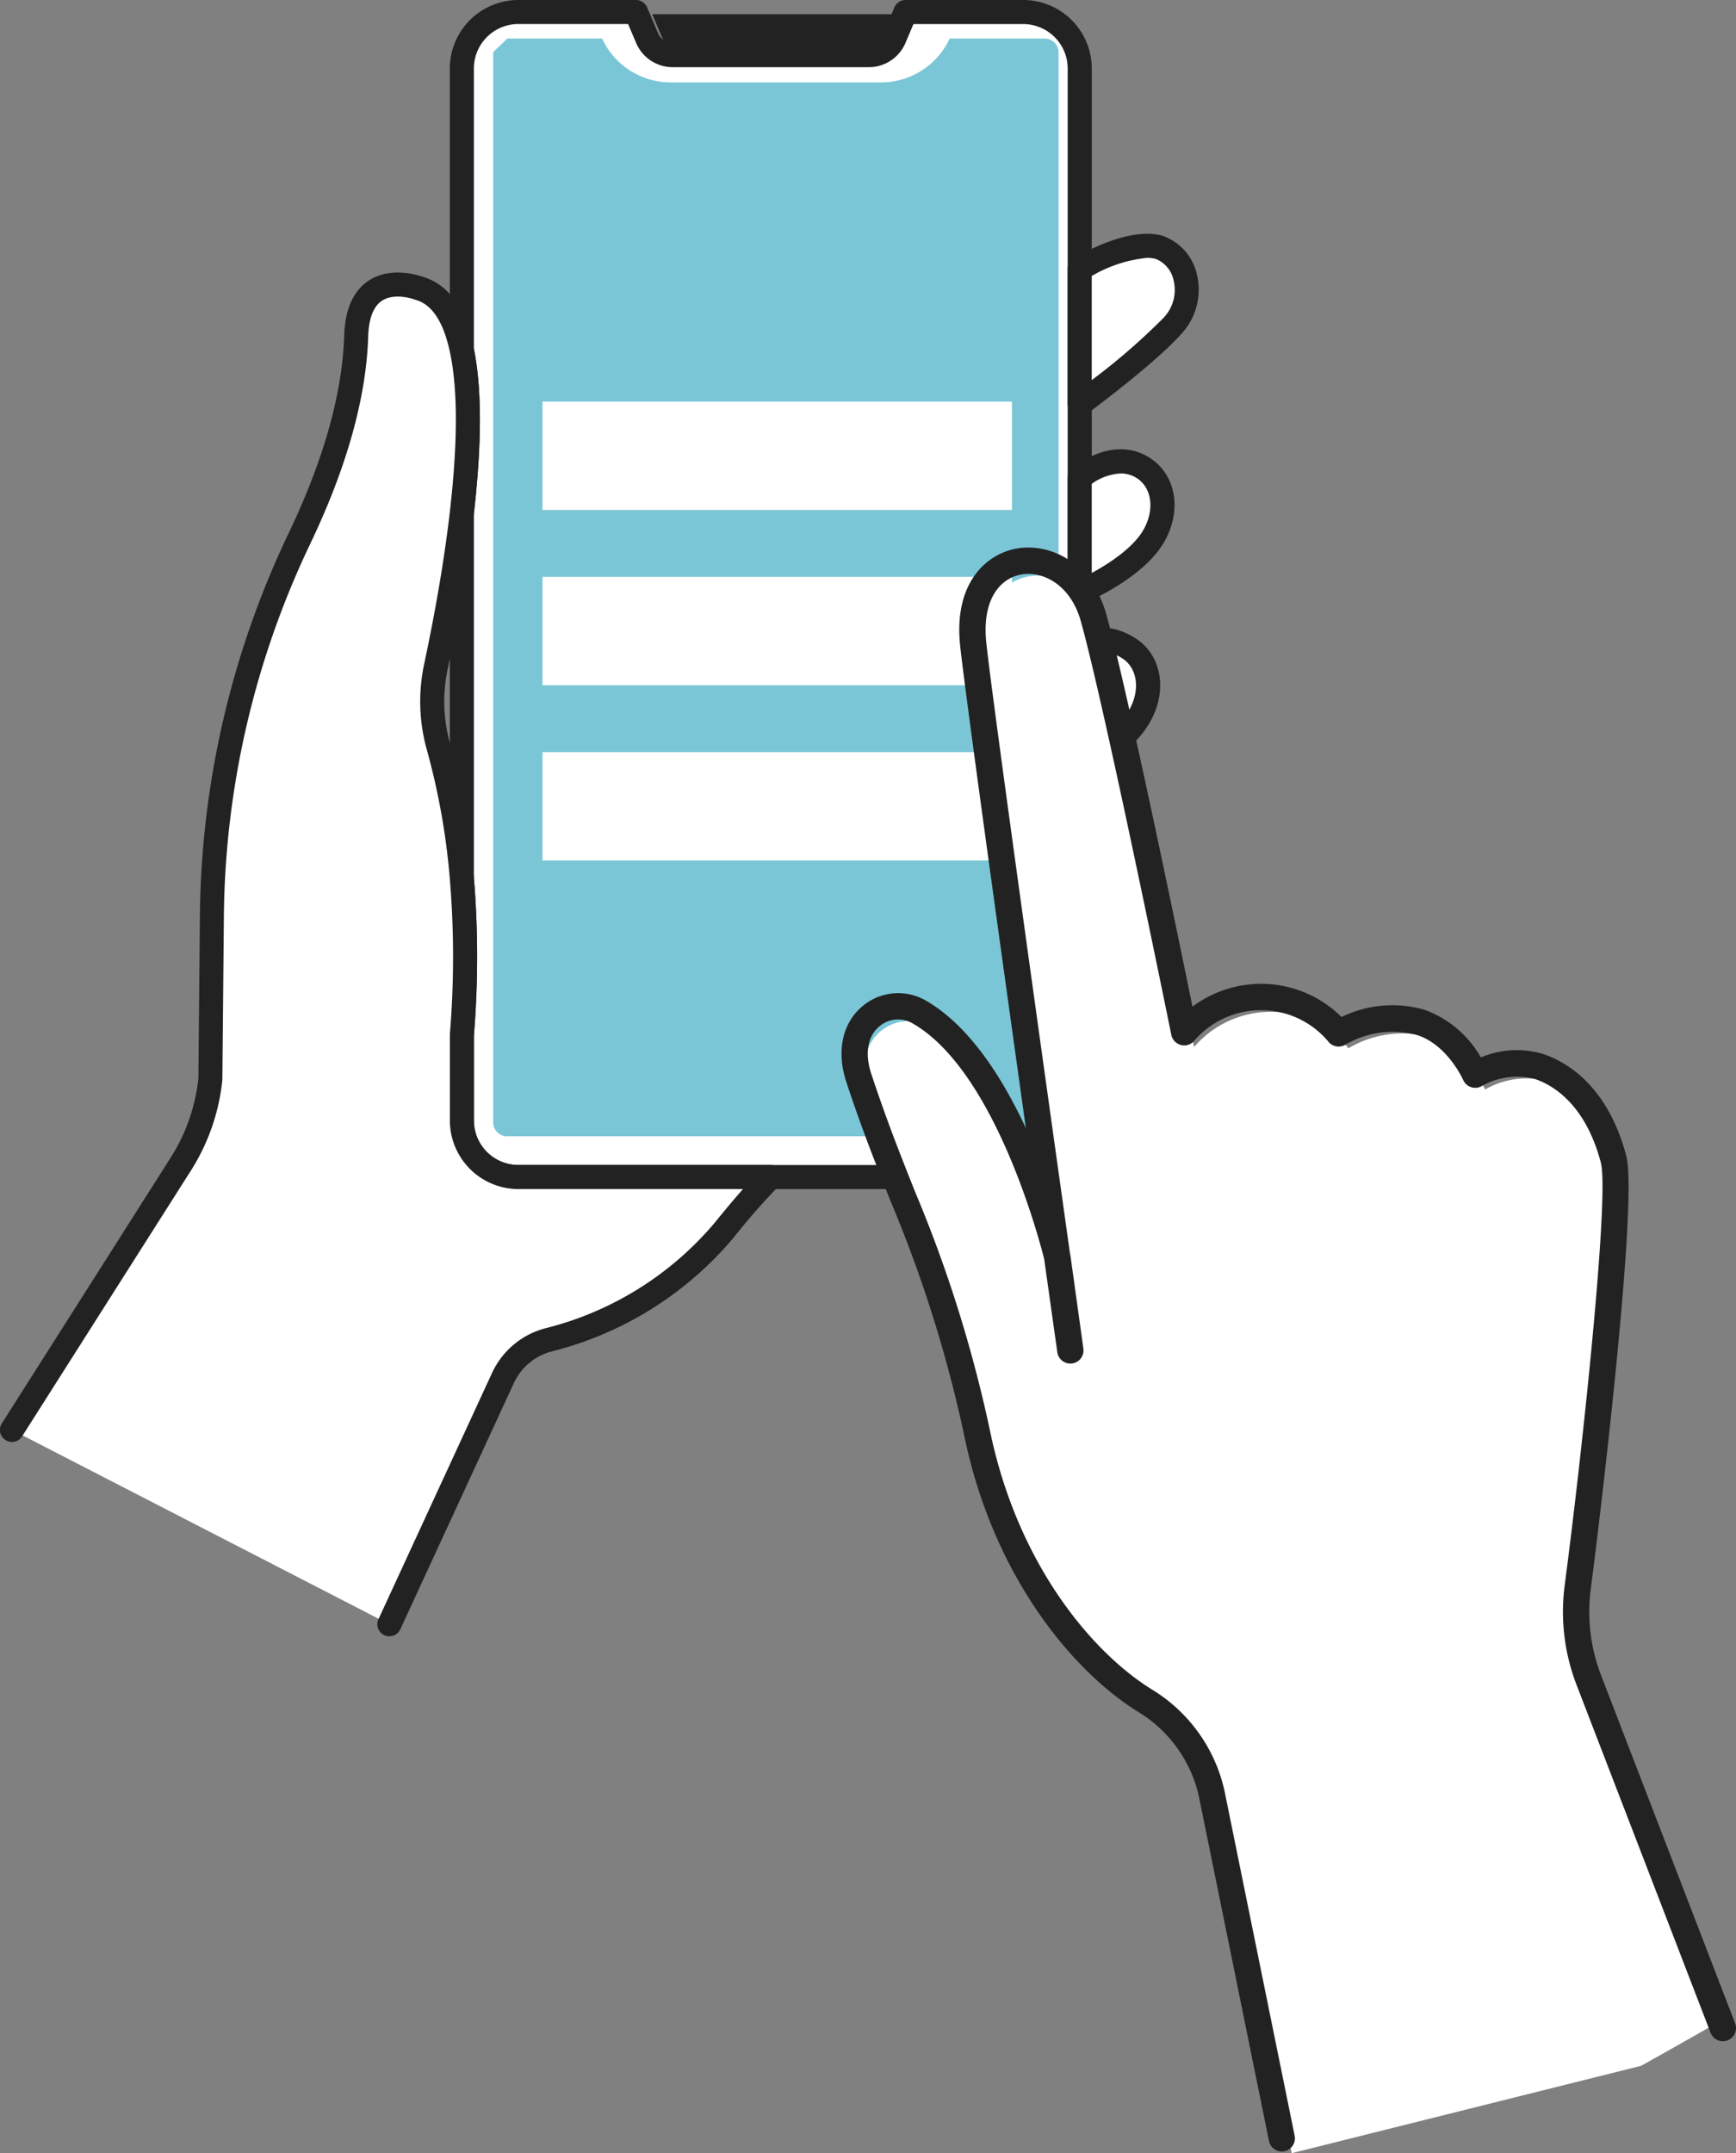<svg xmlns="http://www.w3.org/2000/svg" xmlns:xlink="http://www.w3.org/1999/xlink" width="178.332" height="221.147" viewBox="0 0 178.332 221.147">
  <rect x="0" y="0" width="178.332" height="221.147" fill="#808080" stroke="none"/>
  <defs>
    <clipPath id="clip-path">
      <rect id="長方形_2367" data-name="長方形 2367" width="178.332" height="221.147" fill="none"/>
    </clipPath>
  </defs>
  <g id="グループ_1607" data-name="グループ 1607" transform="translate(-388.834 -5253.418)">
    <g id="グループ_1416" data-name="グループ 1416" transform="translate(388.834 5253.418)" clip-path="url(#clip-path)">
      <g id="グループ_1408" data-name="グループ 1408">
        <g id="グループ_1407" data-name="グループ 1407" clip-path="url(#clip-path)">
          <path id="パス_11838" data-name="パス 11838" d="M141.116,6.927h-19.87a2.825,2.825,0,0,1-2.6-1.722l-1.123-2.646h27.317l-1.123,2.646a2.824,2.824,0,0,1-2.6,1.722" transform="translate(-50.524 -1.1)" fill="#222"/>
          <path id="パス_11839" data-name="パス 11839" d="M139.3,162.664,149.709,173.7a5.179,5.179,0,0,0,3.54,1.32h10.535s1.278-.247,1.057-2.305c-.131-1.205-2.189-10.675-13.552-13.336-4.357-1.019-10.569-.866-11.988,1.49a2.148,2.148,0,0,0,0,1.794" transform="translate(-59.803 -68.263)" fill="#fff"/>
          <path id="パス_11840" data-name="パス 11840" d="M153.77,177.305a.539.539,0,0,1-.1-.01c-1.506-.3-1.806-1.36-2.152-2.585a12.38,12.38,0,0,0-3.448-5.957,19.437,19.437,0,0,0-8.932-4.837.531.531,0,0,1,.181-1.047l.03.006a20.2,20.2,0,0,1,9.483,5.137,13.5,13.5,0,0,1,3.709,6.411c.355,1.259.506,1.665,1.337,1.833a.531.531,0,0,1-.1,1.052" transform="translate(-59.626 -70.016)" fill="#222"/>
          <path id="パス_11841" data-name="パス 11841" d="M163.076,175.25H152.54a6.125,6.125,0,0,1-4.207-1.6l-.01-.01L137.915,162.6a.929.929,0,0,1-.167-.246,3.031,3.031,0,0,1,.047-2.665c1.329-2.208,5.252-2.538,7.473-2.538a24.962,24.962,0,0,1,5.522.623,18.825,18.825,0,0,1,11.546,7.594,15.967,15.967,0,0,1,2.72,6.546c.247,2.3-1.072,3.176-1.8,3.318a.916.916,0,0,1-.177.017m-13.408-2.895a4.261,4.261,0,0,0,2.873,1.036H162.91c.173-.109.384-.466.3-1.278a14.646,14.646,0,0,0-2.406-5.7,16.781,16.781,0,0,0-10.435-6.834,23.078,23.078,0,0,0-5.1-.574c-3.019,0-5.273.628-5.88,1.637a1.129,1.129,0,0,0,0,.808Z" transform="translate(-59.097 -67.562)" fill="#222"/>
          <path id="パス_11842" data-name="パス 11842" d="M146.695,7.973V116.021a5.807,5.807,0,0,1-5.8,5.8H89.029a5.8,5.8,0,0,1-5.8-5.8v-8.783a97.151,97.151,0,0,0,0-16.076V53.6c.693-6.034.943-12.225,0-16.7V7.973a5.8,5.8,0,0,1,5.8-5.8h12.092l1.14,2.684A2.857,2.857,0,0,0,104.9,6.6H125.03a2.866,2.866,0,0,0,2.635-1.742L128.8,2.17h12.093a5.807,5.807,0,0,1,5.8,5.8" transform="translate(-35.781 -0.933)" fill="#fff"/>
          <path id="パス_11843" data-name="パス 11843" d="M81.055,115.087V106.3a.8.8,0,0,1,0-.1,96.556,96.556,0,0,0,0-15.872c0-.035,0-.071,0-.106V52.67a1.161,1.161,0,0,1,.007-.141c.808-7.041.815-12.527.018-16.3a1.277,1.277,0,0,1-.027-.255V7.041A7.046,7.046,0,0,1,88.09,0h12.092a1.236,1.236,0,0,1,1.137.753l1.141,2.684a1.621,1.621,0,0,0,1.5.987h20.134a1.626,1.626,0,0,0,1.5-.987L126.726.754A1.235,1.235,0,0,1,127.863,0h12.093A7.047,7.047,0,0,1,147,7.041V115.087a7.047,7.047,0,0,1-7.039,7.039H88.09a7.045,7.045,0,0,1-7.035-7.039M128.681,2.471l-.818,1.934A4.094,4.094,0,0,1,124.091,6.9H103.957A4.086,4.086,0,0,1,100.187,4.4l-.82-1.933H88.09a4.572,4.572,0,0,0-4.565,4.569V35.846c.822,4.019.822,9.7,0,16.9V90.178a99.01,99.01,0,0,1,0,16.177v8.735a4.572,4.572,0,0,0,4.565,4.569h51.866a4.574,4.574,0,0,0,4.569-4.569V7.041a4.574,4.574,0,0,0-4.569-4.569Z" transform="translate(-34.846)" fill="#222"/>
          <path id="パス_11844" data-name="パス 11844" d="M194.56,84.8s3.32-2.911,6.391-1.1c2.174,1.284,2.827,4.291,1.2,7.1-1.97,3.394-7.587,5.742-7.587,5.742Z" transform="translate(-83.644 -35.731)" fill="#fff"/>
          <path id="パス_11845" data-name="パス 11845" d="M192.939,96.648a1.234,1.234,0,0,1-.55-1.028V83.874a1.233,1.233,0,0,1,.421-.929c.163-.143,4.037-3.475,7.834-1.231,2.86,1.688,3.563,5.465,1.637,8.785-2.154,3.71-7.933,6.158-8.178,6.261a1.235,1.235,0,0,1-1.161-.111m1.92-12.161v9.158c1.815-.981,4.24-2.59,5.283-4.386,1.226-2.11.9-4.44-.755-5.416a3.016,3.016,0,0,0-1.557-.418,5.6,5.6,0,0,0-2.971,1.064" transform="translate(-82.711 -34.797)" fill="#222"/>
          <path id="パス_11846" data-name="パス 11846" d="M194.56,116.09s1.848-1.851,4.919-.036c2.173,1.284,2.826,4.291,1.194,7.1-1.97,3.394-6.114,4.682-6.114,4.682Z" transform="translate(-83.644 -49.55)" fill="#fff"/>
          <path id="パス_11847" data-name="パス 11847" d="M192.889,127.9a1.236,1.236,0,0,1-.5-.995V115.157a1.237,1.237,0,0,1,.36-.873c.1-.1,2.57-2.5,6.423-.227,2.858,1.689,3.561,5.465,1.636,8.784-2.186,3.767-6.627,5.183-6.815,5.241a1.237,1.237,0,0,1-1.1-.185m1.964-12.1v9.224a9.5,9.5,0,0,0,3.81-3.419c1.225-2.11.9-4.44-.755-5.417a3.932,3.932,0,0,0-2-.626,2.361,2.361,0,0,0-1.06.238" transform="translate(-82.709 -48.615)" fill="#222"/>
          <path id="パス_11848" data-name="パス 11848" d="M194.56,46.655s5.066-3.1,8.174-2.216c2.261.644,4.386,4.641,1.264,8.148-2.59,2.906-9.438,7.969-9.438,7.969Z" transform="translate(-83.644 -19.036)" fill="#fff"/>
          <path id="パス_11849" data-name="パス 11849" d="M193.065,60.727a1.233,1.233,0,0,1-.678-1.1v-13.9a1.234,1.234,0,0,1,.589-1.053c.566-.347,5.63-3.357,9.158-2.352a5.468,5.468,0,0,1,3.486,3.8,6.676,6.676,0,0,1-1.637,6.362c-2.644,2.967-9.343,7.93-9.623,8.141a1.236,1.236,0,0,1-1.291.11m1.791-14.289v10.7a66.275,66.275,0,0,0,7.281-6.3,4.155,4.155,0,0,0,1.109-4.029,3.033,3.033,0,0,0-1.79-2.109,3.372,3.372,0,0,0-.924-.116,14.03,14.03,0,0,0-5.677,1.859" transform="translate(-82.71 -18.106)" fill="#222"/>
          <path id="パス_11850" data-name="パス 11850" d="M194.657,144.16v8.816s3.007,0,5.041-3.564c1.459-2.558.188-4.595-1.44-5.252a5.988,5.988,0,0,0-3.6,0" transform="translate(-83.686 -61.857)" fill="#fff"/>
          <path id="パス_11851" data-name="パス 11851" d="M192.489,152.041v-8.816a1.234,1.234,0,0,1,.846-1.172,7.1,7.1,0,0,1,4.451.027,4.548,4.548,0,0,1,2.6,2.718,5.067,5.067,0,0,1-.555,4.292c-2.36,4.139-5.96,4.19-6.113,4.19a1.235,1.235,0,0,1-1.235-1.234h0m2.47-7.823v6.261a5.921,5.921,0,0,0,2.732-2.614,2.74,2.74,0,0,0,.367-2.257,2.106,2.106,0,0,0-1.195-1.238,3.229,3.229,0,0,0-1.194-.2,5.386,5.386,0,0,0-.71.048" transform="translate(-82.752 -60.923)" fill="#222"/>
          <path id="パス_11852" data-name="パス 11852" d="M2.153,168.907,19.52,141.572a20.046,20.046,0,0,0,3.017-8.689l.155-16.956A91.264,91.264,0,0,1,31.666,77.4c2.98-6.228,5.626-13.686,5.849-20.827.234-7.376,6.52-4.9,6.52-4.9,2.3.674,3.642,3.04,4.334,6.342.943,4.476.693,10.666,0,16.7s-1.833,11.919-2.661,15.773a17.153,17.153,0,0,0,.269,8.288,72.33,72.33,0,0,1,2.393,13.5,97.273,97.273,0,0,1,0,16.075v8.784a5.8,5.8,0,0,0,5.8,5.8H80.1a68.189,68.189,0,0,0-4.713,5.368A34.4,34.4,0,0,1,57.3,159.656a7.182,7.182,0,0,0-4.725,3.956l-11.65,25.261" transform="translate(-0.926 -22.043)" fill="#fff"/>
          <path id="パス_11853" data-name="パス 11853" d="M40,189.172a1.236,1.236,0,0,0,1.123-.72l11.653-25.261a5.916,5.916,0,0,1,3.909-3.277,35.76,35.76,0,0,0,18.743-11.769,67.567,67.567,0,0,1,4.627-5.269,1.236,1.236,0,0,0-.873-2.109H53.245A4.571,4.571,0,0,1,48.68,136.2v-8.733a98.965,98.965,0,0,0,0-16.23A73.9,73.9,0,0,0,46.24,97.506a15.967,15.967,0,0,1-.249-7.692c.838-3.915,1.983-9.849,2.681-15.89.838-7.306.833-13.058-.018-17.1s-2.58-6.481-5.15-7.259c-.462-.169-3.346-1.131-5.622.365-1.589,1.047-2.439,2.95-2.525,5.663-.186,5.934-2.113,12.775-5.729,20.334a93.12,93.12,0,0,0-9.093,39.052l-.155,16.9a18.891,18.891,0,0,1-2.827,8.1L.185,167.314a1.235,1.235,0,0,0,2.085,1.325L19.637,141.3a21.4,21.4,0,0,0,3.2-9.226c0-.038.005-.076.006-.115L23,115.008A90.637,90.637,0,0,1,31.854,77c3.764-7.869,5.773-15.043,5.969-21.321.059-1.856.532-3.091,1.405-3.671,1.348-.9,3.41-.12,3.431-.112a.951.951,0,0,0,.1.035c1.653.485,2.822,2.3,3.474,5.41.8,3.779.79,9.264-.018,16.306C45.531,79.586,44.4,85.438,43.575,89.3a18.46,18.46,0,0,0,.289,8.885,71.385,71.385,0,0,1,2.35,13.266,96.42,96.42,0,0,1,0,15.871c0,.033,0,.066,0,.1V136.2a7.046,7.046,0,0,0,7.036,7.039H76.326c-.982,1.109-1.926,2.248-2.819,3.352a33.281,33.281,0,0,1-17.436,10.933,8.381,8.381,0,0,0-5.541,4.635L38.877,187.422A1.236,1.236,0,0,0,40,189.176" transform="translate(0 -21.112)" fill="#222"/>
        </g>
      </g>
      <path id="パス_10863" data-name="パス 10863" d="M388.658,226.032H398.4a7.768,7.768,0,0,0,7.142,4.5h21.42a7.779,7.779,0,0,0,7.141-4.5h9.736a1.423,1.423,0,0,1,1.452,1.389V337.386a1.424,1.424,0,0,1-1.452,1.389h-55.18a1.421,1.421,0,0,1-1.447-1.389V227.421" transform="translate(-336.548 -222.069)" fill="#7ac6d6"/>
      <rect id="長方形_2347" data-name="長方形 2347" width="48.224" height="11.129" transform="translate(55.729 59.25)" fill="#fff"/>
      <rect id="長方形_2369" data-name="長方形 2369" width="48.224" height="11.129" transform="translate(55.729 41.25)" fill="#fff"/>
      <rect id="長方形_2368" data-name="長方形 2368" width="48.224" height="11.129" transform="translate(55.729 77.25)" fill="#fff"/>
    </g>
    <g id="グループ_1418" data-name="グループ 1418">
      <path id="パス_11865" data-name="パス 11865" d="M231.181,218.628a19.4,19.4,0,0,1-1.13-9.5c1.527-11.585,4.706-40.061,3.684-43.951-1.612-6.141-5.015-8.637-7.635-9.53a8.641,8.641,0,0,0-6.577.832s-1.8-4.17-5.578-5.363a10.885,10.885,0,0,0-8.454,1.127,10.384,10.384,0,0,0-15.841-.146l-.018.025s-1.949-9.61-4.141-19.909c-1.651-7.757-3.439-15.9-4.639-20.63-.2-.8-.391-1.512-.558-2.1-1.187-4.2-4.533-6.145-7.453-5.735-2.206.31-4.17,1.967-4.773,5.02a11.713,11.713,0,0,0-.11,3.521c.079.742.229,1.966.435,3.57,1.133,8.828,3.975,29.28,6.266,45.631.2,1.42.395,2.81.583,4.158.493,3.509.946,6.733,1.336,9.5.025.1.04.166.04.166l1.32,9.482s-.536-3.794-1.361-9.648a76.325,76.325,0,0,0-3.108-9.5c-.543-1.352-1.157-2.758-1.843-4.158-2.3-4.706-5.412-9.329-9.343-11.521-3.137-1.75-7.99,1.062-6.078,6.851.554,1.678,1.094,3.219,1.623,4.67.536,1.468,1.06,2.841,1.576,4.158,3.2,8.184,6.039,14.254,9.073,28.2,2.922,13.43,10.444,22.727,17.021,26.862a15.03,15.03,0,0,1,6.956,9.6l7.206,35.417,35.888-8.973c2.226-1.232,5-2.8,8.471-4.794Z" transform="translate(321.864 5208.841)" fill="#fff"/>
      <path id="パス_11866" data-name="パス 11866" d="M196.869,263.389a1.35,1.35,0,0,1-1.323-1.082L188.34,226.89a13.625,13.625,0,0,0-6.352-8.728c-6.491-4.082-14.53-13.507-17.622-27.718a134.47,134.47,0,0,0-7.673-24.621c-1.446-3.621-2.941-7.365-4.561-12.271-1.044-3.161-.415-6.083,1.681-7.815a5.687,5.687,0,0,1,6.339-.64c4.523,2.524,7.974,7.927,10.419,13.179-2.716-19.385-6.232-44.707-6.749-49.536-.685-6.412,2.64-9.377,5.7-9.969,3.493-.672,7.8,1.394,9.286,6.651,2.08,7.356,7.261,32.465,8.879,40.376a11.851,11.851,0,0,1,6.981-2.341h.145a11.713,11.713,0,0,1,8.181,3.409,11.949,11.949,0,0,1,8.569-.729,10.981,10.981,0,0,1,5.753,4.881,9.422,9.422,0,0,1,6.429-.341c2.362.8,6.608,3.234,8.507,10.466,1.21,4.606-2.636,36.76-3.651,44.472a18.183,18.183,0,0,0,1.052,8.845l13.781,35.766a1.351,1.351,0,1,1-2.522.972l-13.782-35.769a20.888,20.888,0,0,1-1.21-10.167c1.814-13.762,4.607-40.044,3.718-43.433-1.578-6.009-4.915-7.964-6.765-8.593a7.336,7.336,0,0,0-5.444.711,1.354,1.354,0,0,1-1.936-.621c-.015-.033-1.622-3.623-4.745-4.61a9.606,9.606,0,0,0-7.319.975,1.355,1.355,0,0,1-1.807-.326,9.009,9.009,0,0,0-6.811-3.2H194.7a9,9,0,0,0-6.785,3.091,1.354,1.354,0,0,1-2.4-.553c-.069-.339-6.911-34.052-9.312-42.539-1.044-3.689-3.9-5.175-6.171-4.733-2.023.392-4.011,2.444-3.521,7.027.645,6.032,6.024,44.413,8.6,62.744.011.053.021.091.027.115.009.041.017.082.023.123l1.32,9.482a1.351,1.351,0,0,1-2.676.376c-.022-.153-.549-3.878-1.351-9.576-.537-2.136-5.142-19.529-13.623-24.26a2.963,2.963,0,0,0-3.3.363c-1.223,1.01-1.527,2.791-.836,4.884,1.594,4.827,3.073,8.532,4.5,12.115a136.827,136.827,0,0,1,7.8,25.048c2.914,13.393,10.393,22.215,16.42,26a16.3,16.3,0,0,1,7.562,10.477l7.206,35.417a1.352,1.352,0,0,1-1.054,1.594,1.381,1.381,0,0,1-.271.027" transform="translate(323.644 5211.007)" fill="#222"/>
    </g>
  </g>
</svg>
